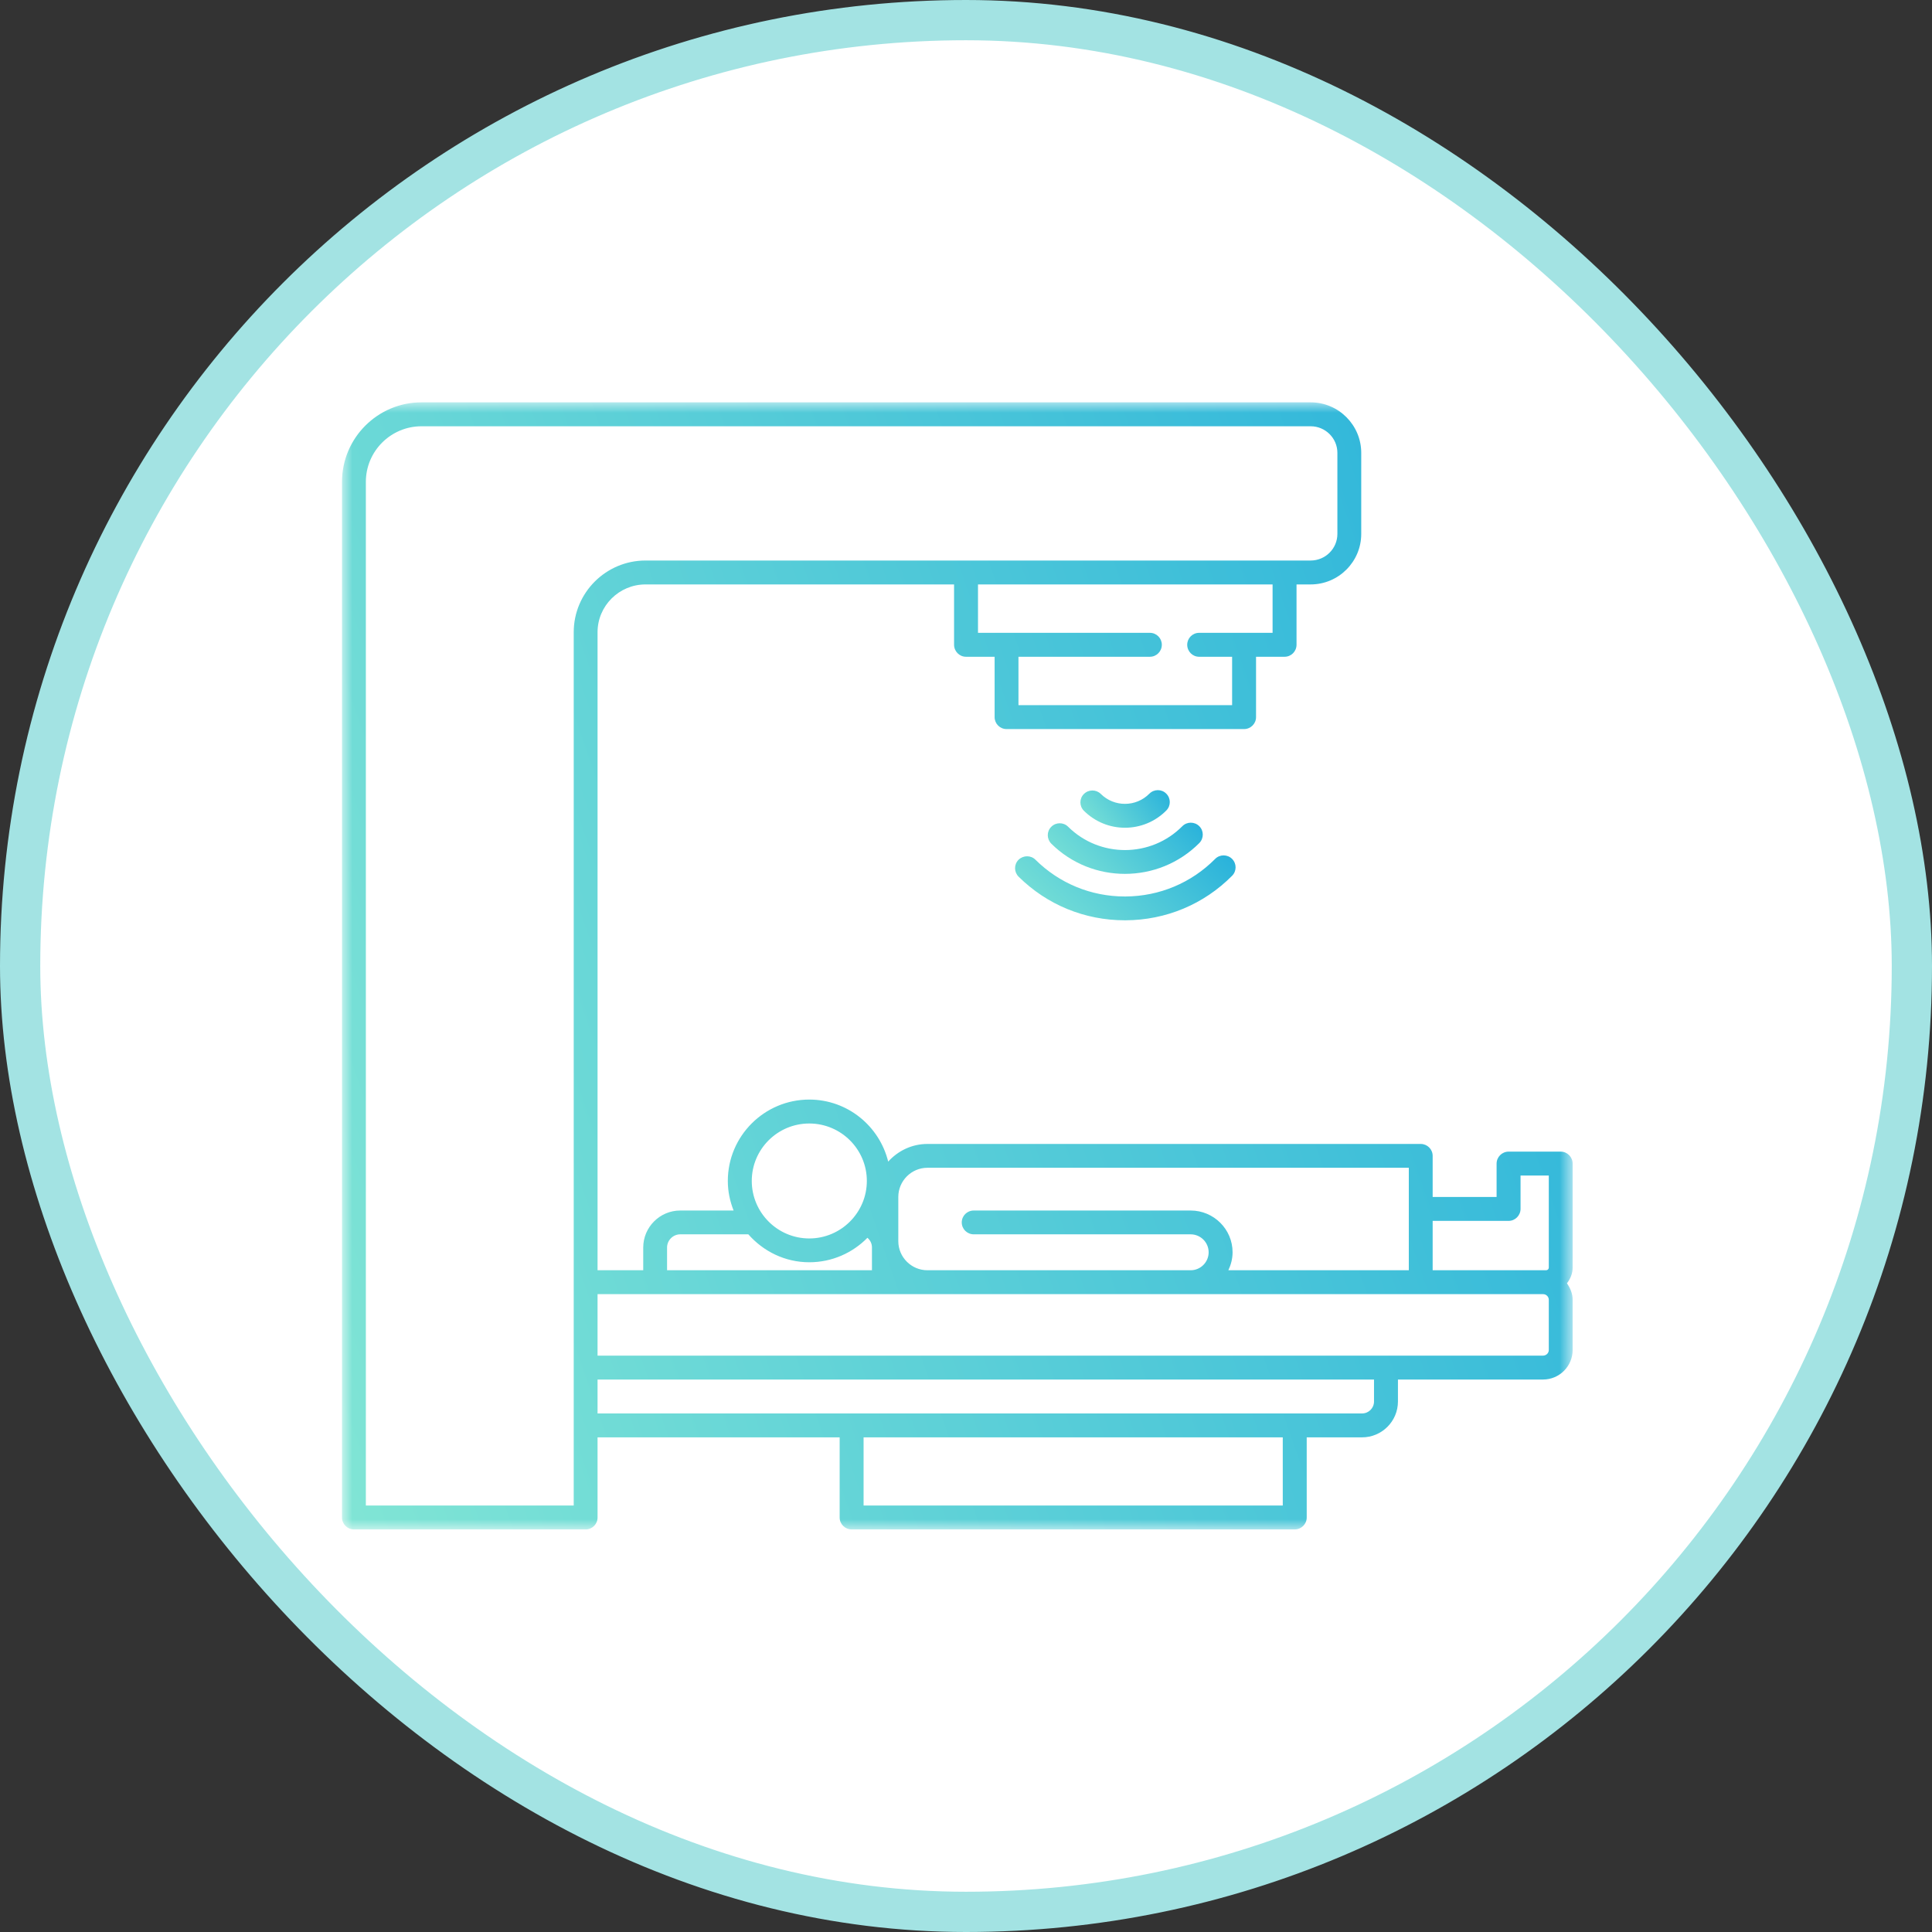<?xml version="1.0" encoding="utf-8"?>
<svg xmlns="http://www.w3.org/2000/svg" width="96" height="96" viewBox="0 0 96 96" fill="none">
<rect x="0" y="0" width="96" height="96" fill="#333333" stroke="none"/>
<rect x="1" y="1" width="94" height="94" rx="47" fill="white" stroke="#A3E3E3" stroke-width="2"/>
<path d="M50.609 42.723C50.38 42.956 50.38 43.329 50.614 43.562C52.028 44.961 53.901 45.729 55.893 45.729C55.907 45.729 55.917 45.729 55.931 45.729C57.933 45.719 59.815 44.937 61.224 43.515C61.454 43.281 61.454 42.909 61.219 42.675C60.986 42.446 60.608 42.446 60.379 42.68C59.194 43.873 57.613 44.536 55.926 44.546C55.912 44.546 55.907 44.546 55.893 44.546C54.216 44.546 52.639 43.896 51.45 42.718C51.221 42.489 50.843 42.493 50.609 42.723Z" fill="url(#paint0_linear_11205_11304)"/>
<path d="M52.237 41.083C52.002 41.318 52.008 41.689 52.241 41.924C53.254 42.926 54.572 43.422 55.896 43.422C57.238 43.422 58.576 42.912 59.594 41.89C59.823 41.656 59.823 41.279 59.589 41.05C59.355 40.821 58.977 40.821 58.748 41.055C57.19 42.625 54.644 42.635 53.073 41.079C52.844 40.85 52.466 40.85 52.237 41.083Z" fill="url(#paint1_linear_11205_11304)"/>
<path d="M57.955 40.271C58.184 40.041 58.184 39.664 57.95 39.435C57.721 39.202 57.344 39.206 57.114 39.435C56.45 40.108 55.366 40.113 54.697 39.449C54.463 39.221 54.09 39.221 53.856 39.455C53.627 39.683 53.627 40.06 53.861 40.289C54.424 40.848 55.16 41.13 55.896 41.13C56.646 41.13 57.391 40.843 57.955 40.271Z" fill="url(#paint2_linear_11205_11304)"/>
<mask id="mask0_11205_11304" style="mask-type:luminance" maskUnits="userSpaceOnUse" x="16" y="20" width="63" height="56">
<path d="M16.994 20H78.144V76H16.994V20Z" fill="white"/>
</mask>
<g mask="url(#mask0_11205_11304)">
<path d="M76.959 62.989C76.959 63.06 76.897 63.118 76.826 63.118H71.188V60.665H74.962C75.287 60.665 75.555 60.397 75.555 60.068V58.412H76.959V62.989ZM76.959 67.078C76.959 67.236 76.83 67.36 76.672 67.36H29.692V64.305H76.672C76.83 64.305 76.959 64.43 76.959 64.587V67.078ZM68.274 69.641C68.274 69.97 68.007 70.233 67.682 70.233H29.692V68.548H68.274V69.641ZM63.74 74.809H42.911V71.421H63.74V74.809ZM28.508 31.416V74.809H18.179V23.944C18.179 22.417 19.421 21.181 20.945 21.181H65.126C65.857 21.181 66.454 21.773 66.454 22.503V26.53C66.454 27.261 65.857 27.852 65.126 27.852H32.076C30.108 27.852 28.508 29.451 28.508 31.416ZM63.234 31.445H59.584C59.254 31.445 58.992 31.713 58.992 32.037C58.992 32.366 59.254 32.634 59.584 32.634H61.223V35.038H50.607V32.634H57.138C57.468 32.634 57.73 32.366 57.73 32.037C57.73 31.713 57.468 31.445 57.138 31.445H48.596V29.04H63.234V31.445ZM33.146 61.987C33.146 61.629 33.443 61.333 33.801 61.333H37.184C37.928 62.177 39.003 62.721 40.212 62.721C41.344 62.721 42.366 62.254 43.102 61.505C43.241 61.624 43.327 61.791 43.327 61.987V63.118H33.146V61.987ZM40.212 55.826C41.788 55.826 43.073 57.105 43.073 58.68C43.073 60.254 41.788 61.538 40.212 61.538C38.635 61.538 37.355 60.254 37.355 58.68C37.355 57.105 38.635 55.826 40.212 55.826ZM44.636 59.477C44.636 58.68 45.286 58.026 46.083 58.026H70.003V63.118H61.036C61.165 62.846 61.246 62.545 61.246 62.225C61.246 61.08 60.31 60.15 59.163 60.15H48.386C48.056 60.15 47.789 60.412 47.789 60.741C47.789 61.07 48.056 61.333 48.386 61.333H59.163C59.655 61.333 60.057 61.734 60.057 62.225C60.057 62.717 59.655 63.118 59.163 63.118H46.083C45.286 63.118 44.636 62.468 44.636 61.671V59.477ZM78.144 57.821C78.144 57.491 77.876 57.224 77.552 57.224H74.962C74.632 57.224 74.365 57.491 74.365 57.821V59.477H71.188V57.434C71.188 57.105 70.92 56.842 70.596 56.842H46.083C45.309 56.842 44.616 57.186 44.134 57.72C43.699 55.955 42.113 54.637 40.212 54.637C37.981 54.637 36.165 56.451 36.165 58.68C36.165 59.199 36.271 59.691 36.452 60.15H33.801C32.788 60.15 31.962 60.975 31.962 61.987V63.118H29.692V31.416C29.692 30.104 30.762 29.04 32.076 29.04H47.407V32.037C47.407 32.366 47.674 32.634 47.999 32.634H49.422V35.635C49.422 35.96 49.686 36.227 50.015 36.227H61.815C62.145 36.227 62.412 35.96 62.412 35.635V32.634H63.831C64.16 32.634 64.424 32.366 64.424 32.037V29.04H65.126C66.511 29.04 67.639 27.914 67.639 26.53V22.503C67.639 21.119 66.511 19.992 65.126 19.992H20.945C18.767 19.992 16.994 21.763 16.994 23.944V75.405C16.994 75.73 17.262 75.997 17.587 75.997H29.1C29.43 75.997 29.692 75.73 29.692 75.405V71.421H41.722V75.405C41.722 75.73 41.989 75.997 42.319 75.997H64.332C64.663 75.997 64.93 75.73 64.93 75.405V71.421H67.682C68.661 71.421 69.463 70.624 69.463 69.641V68.548H76.672C77.485 68.548 78.144 67.889 78.144 67.078V64.587C78.144 64.277 78.024 64.005 77.862 63.767C78.029 63.547 78.144 63.284 78.144 62.989V57.821Z" fill="url(#paint3_linear_11205_11304)"/>
</g>
<defs>
<linearGradient id="paint0_linear_11205_11304" x1="61.396" y1="42.504" x2="54.704" y2="49.698" gradientUnits="userSpaceOnUse">
<stop stop-color="#27B1DB"/>
<stop offset="1" stop-color="#81E5D5"/>
</linearGradient>
<linearGradient id="paint1_linear_11205_11304" x1="59.765" y1="40.879" x2="54.48" y2="45.944" gradientUnits="userSpaceOnUse">
<stop stop-color="#27B1DB"/>
<stop offset="1" stop-color="#81E5D5"/>
</linearGradient>
<linearGradient id="paint2_linear_11205_11304" x1="58.126" y1="39.262" x2="54.393" y2="42.071" gradientUnits="userSpaceOnUse">
<stop stop-color="#27B1DB"/>
<stop offset="1" stop-color="#81E5D5"/>
</linearGradient>
<linearGradient id="paint3_linear_11205_11304" x1="78.144" y1="19.992" x2="6.229" y2="44.837" gradientUnits="userSpaceOnUse">
<stop stop-color="#27B1DB"/>
<stop offset="1" stop-color="#81E5D5"/>
</linearGradient>
</defs>
</svg>